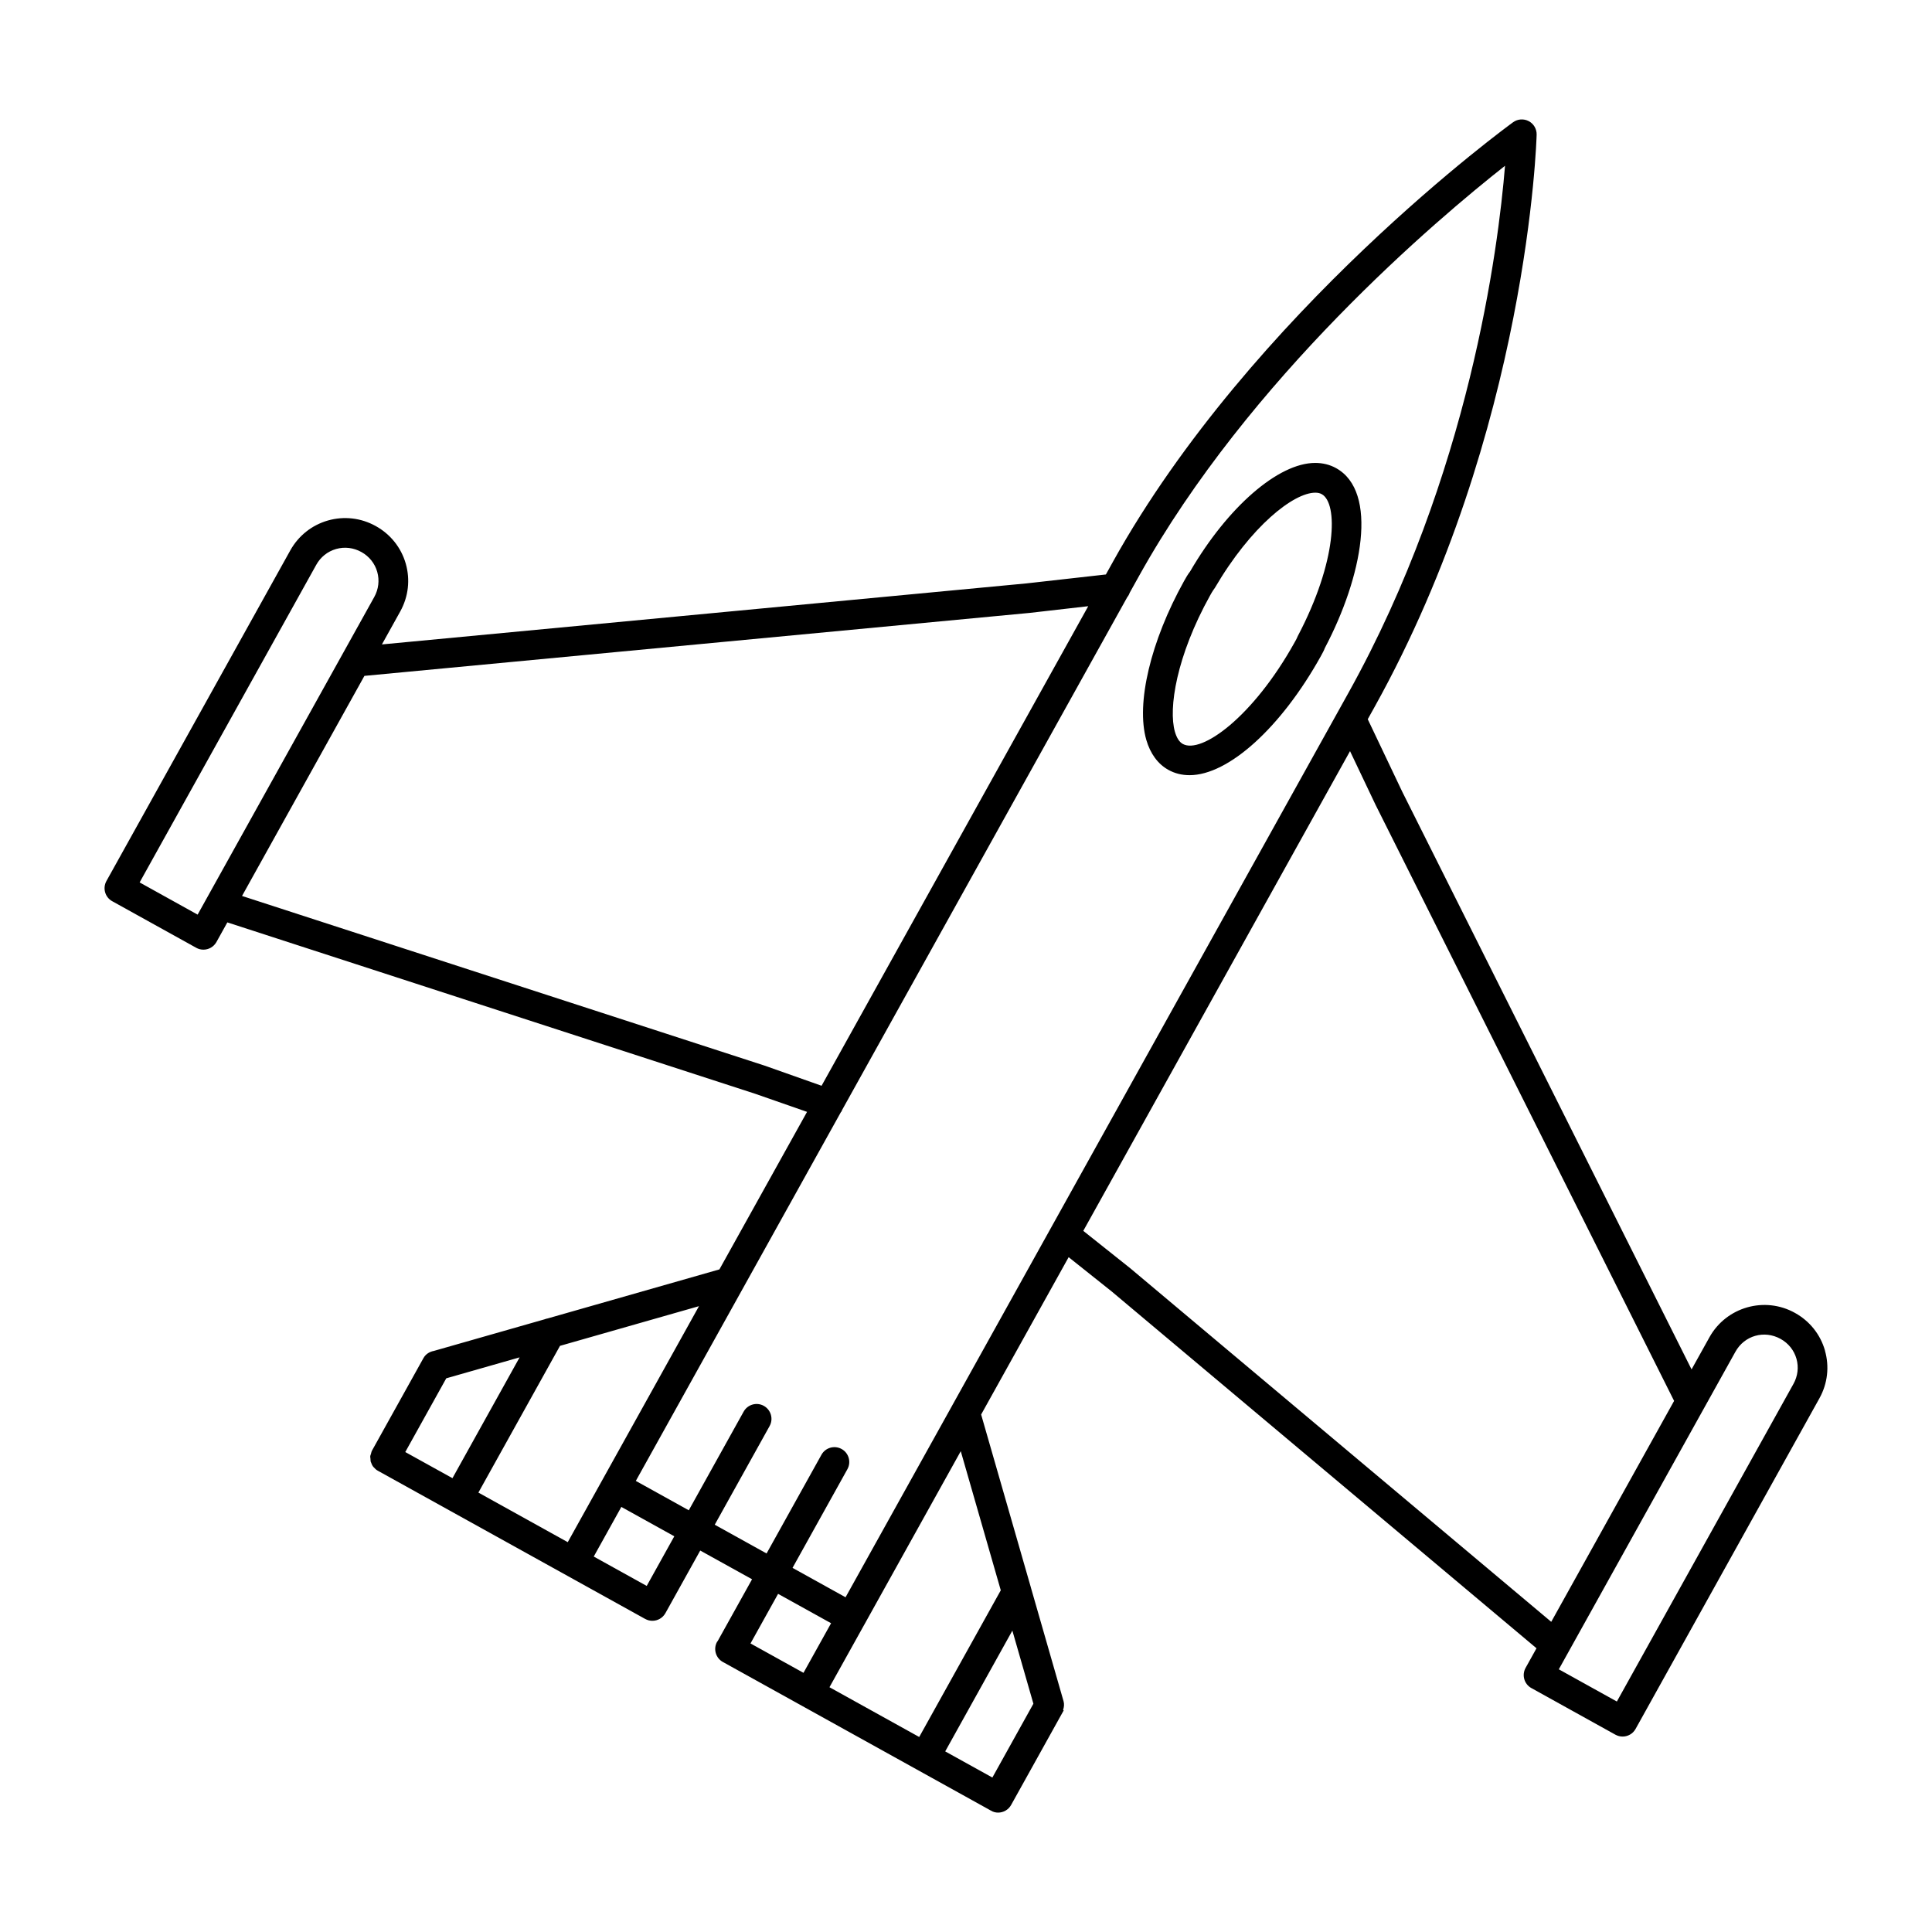 <?xml version="1.0" encoding="UTF-8"?>
<!-- Uploaded to: ICON Repo, www.svgrepo.com, Generator: ICON Repo Mixer Tools -->
<svg fill="#000000" width="800px" height="800px" version="1.1" viewBox="144 144 512 512" xmlns="http://www.w3.org/2000/svg">
 <g>
  <path d="m453.63 348.02c1.676 0.938 3.566 1.41 5.613 1.41 10.312 0 24.254-12.602 34.785-31.527 0.457-0.82 0.906-1.66 1.047-2.125 10.02-18.988 14.273-41.469 3-47.719-1.645-0.914-3.512-1.379-5.527-1.379-9.801 0-23.23 11.715-33.141 28.734-0.629 0.82-1.148 1.707-1.637 2.598-8.84 15.902-12.762 32.41-9.988 42.066 1.062 3.668 3.086 6.414 5.848 7.941zm11.039-46.184c0.301-0.543 0.598-1.102 1.266-2.016 9.59-16.406 20.875-25.254 26.633-25.254 0.676 0 1.234 0.125 1.715 0.395 4.344 2.41 4.109 17.711-6.352 37.598-0.203 0.543-0.496 1.047-0.859 1.699-11.012 19.789-24.695 29.613-29.613 26.898-0.922-0.504-1.621-1.598-2.094-3.227-1.766-6.156 0.395-20.066 9.305-36.094z"/>
  <path d="m627.64 501.91c-1.219-4.266-4.047-7.809-7.949-9.973-8.039-4.488-18.207-1.574-22.672 6.453l-4.738 8.516-76.641-153.03-9.172-19.277 1.785-3.203c40.809-73.391 42.957-150.95 42.973-151.73 0.031-1.488-0.781-2.875-2.102-3.566-1.324-0.691-2.922-0.582-4.133 0.293-0.684 0.496-69.234 50.246-106.09 116.55v0.008l-1.828 3.289-21.02 2.363-170.84 16.176 4.848-8.723c2.172-3.914 2.691-8.406 1.473-12.676-1.219-4.266-4.055-7.801-7.949-9.965-3.906-2.172-8.406-2.691-12.676-1.48-4.266 1.219-7.824 4.047-9.996 7.957l-48.707 87.586c-1.055 1.906-0.371 4.297 1.527 5.352h0.008l22.246 12.336s0 0.008 0.008 0.008c0.605 0.34 1.266 0.496 1.914 0.496 1.387 0 2.723-0.73 3.449-2.023l2.891-5.203 139.89 45.422 13.738 4.793-23.223 41.746-45.508 12.996c-0.285 0.039-0.543 0.125-0.812 0.227l-29.363 8.383c-1.125 0.203-2.156 0.836-2.754 1.906l-13.625 24.496c-0.164 0.293-0.203 0.605-0.293 0.914-0.055 0.188-0.164 0.379-0.18 0.566-0.023 0.25 0.039 0.488 0.062 0.73 0.016 0.262 0 0.52 0.07 0.77 0.008 0.047 0.047 0.086 0.062 0.125 0.141 0.434 0.332 0.852 0.621 1.219 0.023 0.031 0.062 0.047 0.086 0.078 0.309 0.363 0.652 0.691 1.094 0.938l70.824 39.266c0.008 0 0.016 0 0.023 0.008s0.008 0.008 0.016 0.008c0.605 0.34 1.266 0.496 1.914 0.496 1.387 0 2.723-0.73 3.449-2.023l9.227-16.594 13.738 7.613-9.125 16.398c-0.039 0.062-0.109 0.102-0.148 0.172-1.055 1.898-0.363 4.297 1.535 5.352l0.023 0.008s0 0.008 0.008 0.008h0.008l70.98 39.359c0.617 0.383 1.277 0.539 1.922 0.539 1.387 0 2.723-0.73 3.449-2.023l13.941-25.074-0.172-0.102c0.25-0.73 0.355-1.527 0.125-2.332l-8.605-29.938c-0.008-0.031-0.016-0.07-0.023-0.102l-13.211-45.926 23.191-41.699 11.367 9.055 112.62 94.59-2.891 5.195c-1.055 1.906-0.371 4.297 1.527 5.352h0.008l22.262 12.352c0.605 0.332 1.258 0.496 1.906 0.496 1.387 0 2.731-0.73 3.449-2.031l48.711-87.602c2.168-3.898 2.688-8.395 1.465-12.652zm-399.84-208.21c1.148-2.078 3.023-3.574 5.273-4.211 2.242-0.637 4.613-0.355 6.691 0.797 2.07 1.148 3.566 3.016 4.203 5.25 0.637 2.234 0.363 4.613-0.789 6.684l-46.805 84.164-15.371-8.531zm118.86 132.71-138.52-44.973 32.434-58.324 176.29-16.688 15.531-1.777-70.668 127.09zm-75.879 113.14 21.625-38.887 36.832-10.516-34.777 62.543zm-19.379-10.746 10.863-19.539 19.438-5.551-17.797 32.016zm63.984 35.48-14.035-7.785 7.312-13.152 14.035 7.785zm18.027-16.219 14.539-26.145c1.055-1.898 0.371-4.289-1.527-5.352s-4.297-0.371-5.352 1.527l-14.539 26.145-14.035-7.785 23.184-41.684 31.18-56.074c0.039-0.062 0.125-0.094 0.164-0.164 0.055-0.102 0.055-0.219 0.109-0.324l75.602-135.96c0.309-0.371 0.527-0.789 0.684-1.234l2.371-4.266c29.23-52.586 79.043-94.637 97.055-108.82-1.77 21.742-9.422 82.004-41.469 139.63l-105.02 188.88c-0.008 0.016-0.016 0.031-0.023 0.047l-28.254 50.805-14.051-7.793 14.539-26.145c1.055-1.906 0.371-4.297-1.527-5.352-1.906-1.055-4.297-0.371-5.352 1.527l-14.539 26.152zm30.832 26.105-7.312 13.145-14.043-7.785 7.312-13.145zm53.617 21.332-10.871 19.562-12.5-6.926 17.797-32.008zm-8.645-30.055-21.617 38.871-23.781-13.188 9.219-16.57c0-0.008 0-0.008 0.008-0.008l25.566-45.973zm34.34-85.324-12.477-9.934 70.691-127.13 6.793 14.281 79.09 157.91-32.559 58.551zm175.73 30.621-46.801 84.176-15.383-8.535 46.801-84.16c2.394-4.305 7.644-5.801 11.973-3.402 2.07 1.148 3.566 3.016 4.203 5.25 0.641 2.238 0.355 4.609-0.793 6.672z"/>
 </g>
</svg>